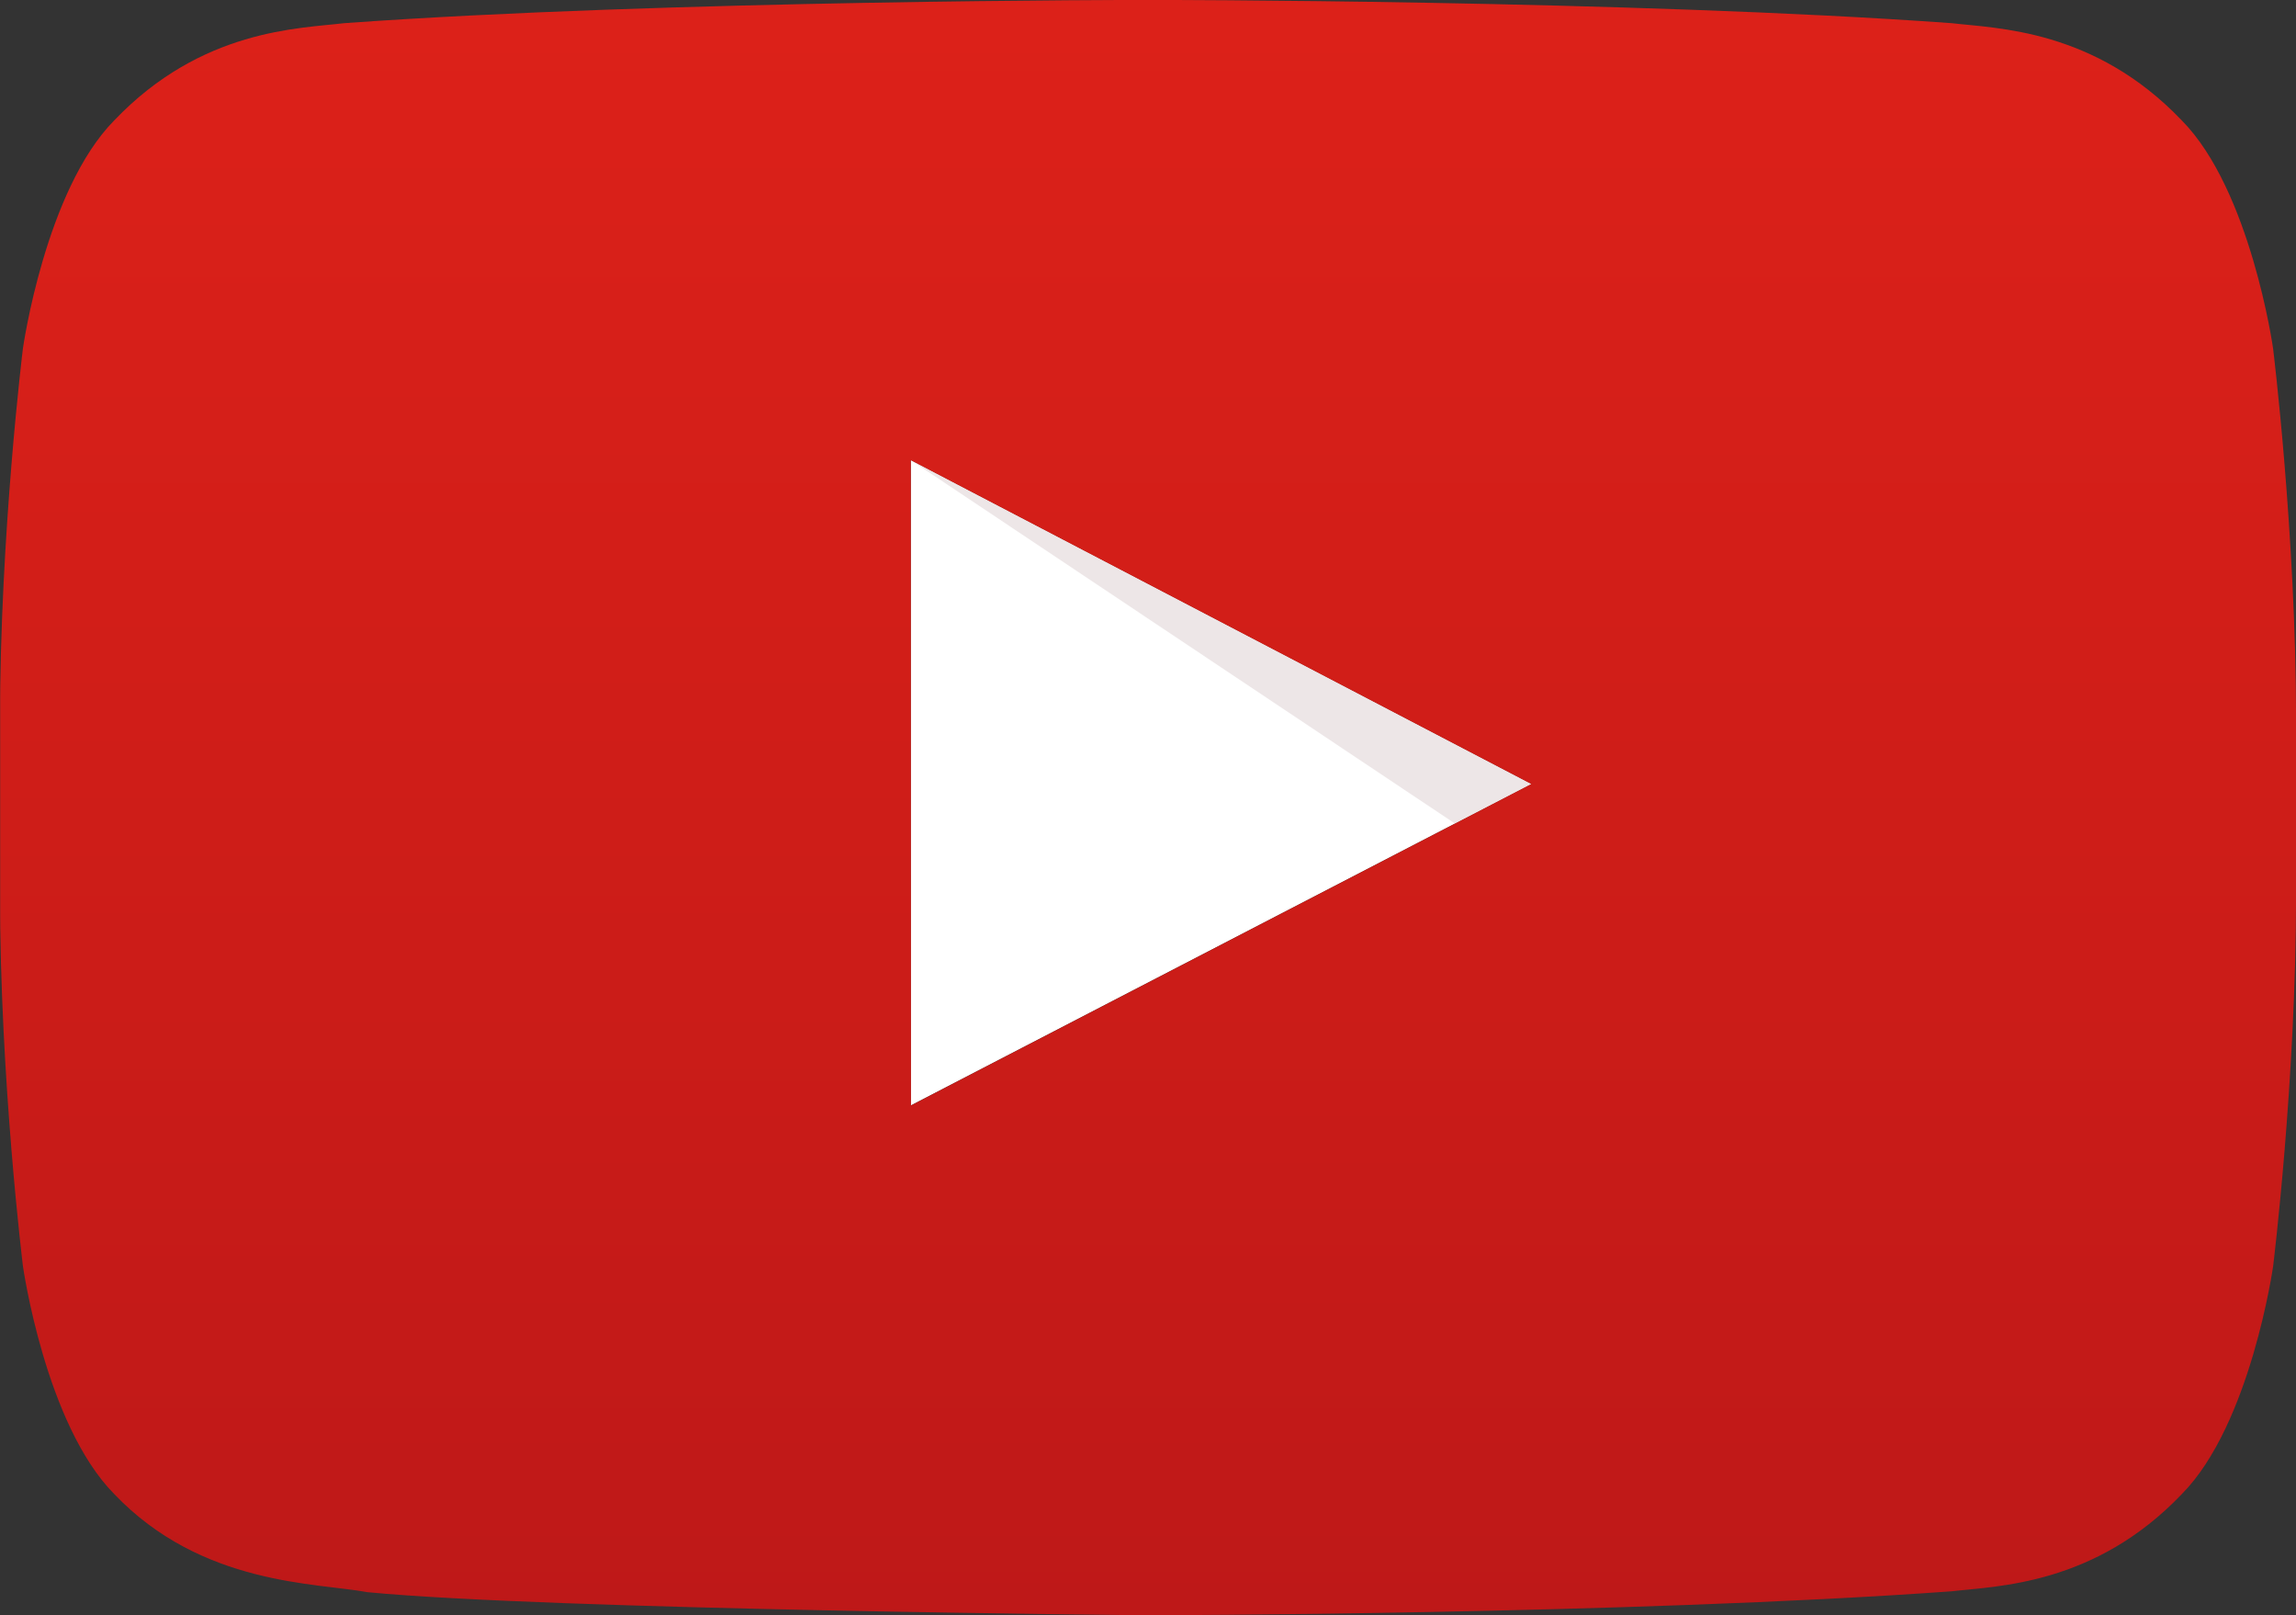 <?xml version="1.0" encoding="utf-8"?>
<!-- Generator: Adobe Illustrator 16.0.0, SVG Export Plug-In . SVG Version: 6.00 Build 0)  -->
<!DOCTYPE svg PUBLIC "-//W3C//DTD SVG 1.1//EN" "http://www.w3.org/Graphics/SVG/1.1/DTD/svg11.dtd">
<svg version="1.1" id="Capa_1" xmlns="http://www.w3.org/2000/svg" xmlns:xlink="http://www.w3.org/1999/xlink" x="0px" y="0px"
	 width="28.438px" height="20px" viewBox="0 0 28.438 20" enable-background="new 0 0 28.438 20" xml:space="preserve">
<rect x="0" y="0" width="28.438" height="20" fill="#333333" stroke="none"/>
<g>
	<polyline fill="#FFFFFF" points="11.281,13.688 18.967,9.708 11.281,5.698 11.281,13.688 	"/>
	<polyline fill="#EDE6E7" points="18.021,10.198 18.02,10.197 18.967,9.708 18.021,10.198 	"/>
	<polyline fill="#EDE6E7" points="18.02,10.197 11.281,5.698 18.967,9.708 18.02,10.197 	"/>
	<g>
		<defs>
			<path id="SVGID_11_" d="M28.154,4.314c0,0-0.277-1.96-1.131-2.823c-1.081-1.133-2.293-1.138-2.85-1.204
				c-3.979-0.288-9.949-0.288-9.949-0.288h-0.012c0,0-5.969,0-9.949,0.288C3.708,0.354,2.496,0.358,1.415,1.491
				C0.562,2.354,0.284,4.314,0.284,4.314S0,6.615,0,8.917v2.157c0,2.302,0.284,4.603,0.284,4.603s0.277,1.96,1.131,2.823
				c1.081,1.133,2.502,1.097,3.136,1.215c2.274,0.219,9.668,0.286,9.668,0.286s5.976-0.009,9.955-0.297
				c0.557-0.066,1.769-0.071,2.85-1.204c0.854-0.863,1.131-2.823,1.131-2.823s0.284-2.301,0.284-4.603V8.917
				C28.438,6.615,28.154,4.314,28.154,4.314 M11.283,13.688l-0.002-7.99l7.686,4.01L11.283,13.688z"/>
		</defs>
		<clipPath id="SVGID_2_">
			<use xlink:href="#SVGID_11_"  overflow="visible"/>
		</clipPath>
		<g clip-path="url(#SVGID_2_)">
			<defs>
				<rect id="SVGID_13_" x="0.002" y="-0.001" width="28.437" height="20"/>
			</defs>
			<clipPath id="SVGID_4_">
				<use xlink:href="#SVGID_13_"  overflow="visible"/>
			</clipPath>
			
				<linearGradient id="SVGID_6_" gradientUnits="userSpaceOnUse" x1="-592.659" y1="474.135" x2="-592.631" y2="474.135" gradientTransform="matrix(0 718.423 718.423 0 -340615.312 425780.031)">
				<stop  offset="0" style="stop-color:#DD2119"/>
				<stop  offset="0.612" style="stop-color:#CB1C18"/>
				<stop  offset="1" style="stop-color:#BD1818"/>
			</linearGradient>
			<rect x="0.002" y="-0.001" clip-path="url(#SVGID_4_)" fill="url(#SVGID_6_)" width="28.437" height="20"/>
		</g>
	</g>
</g>
</svg>
